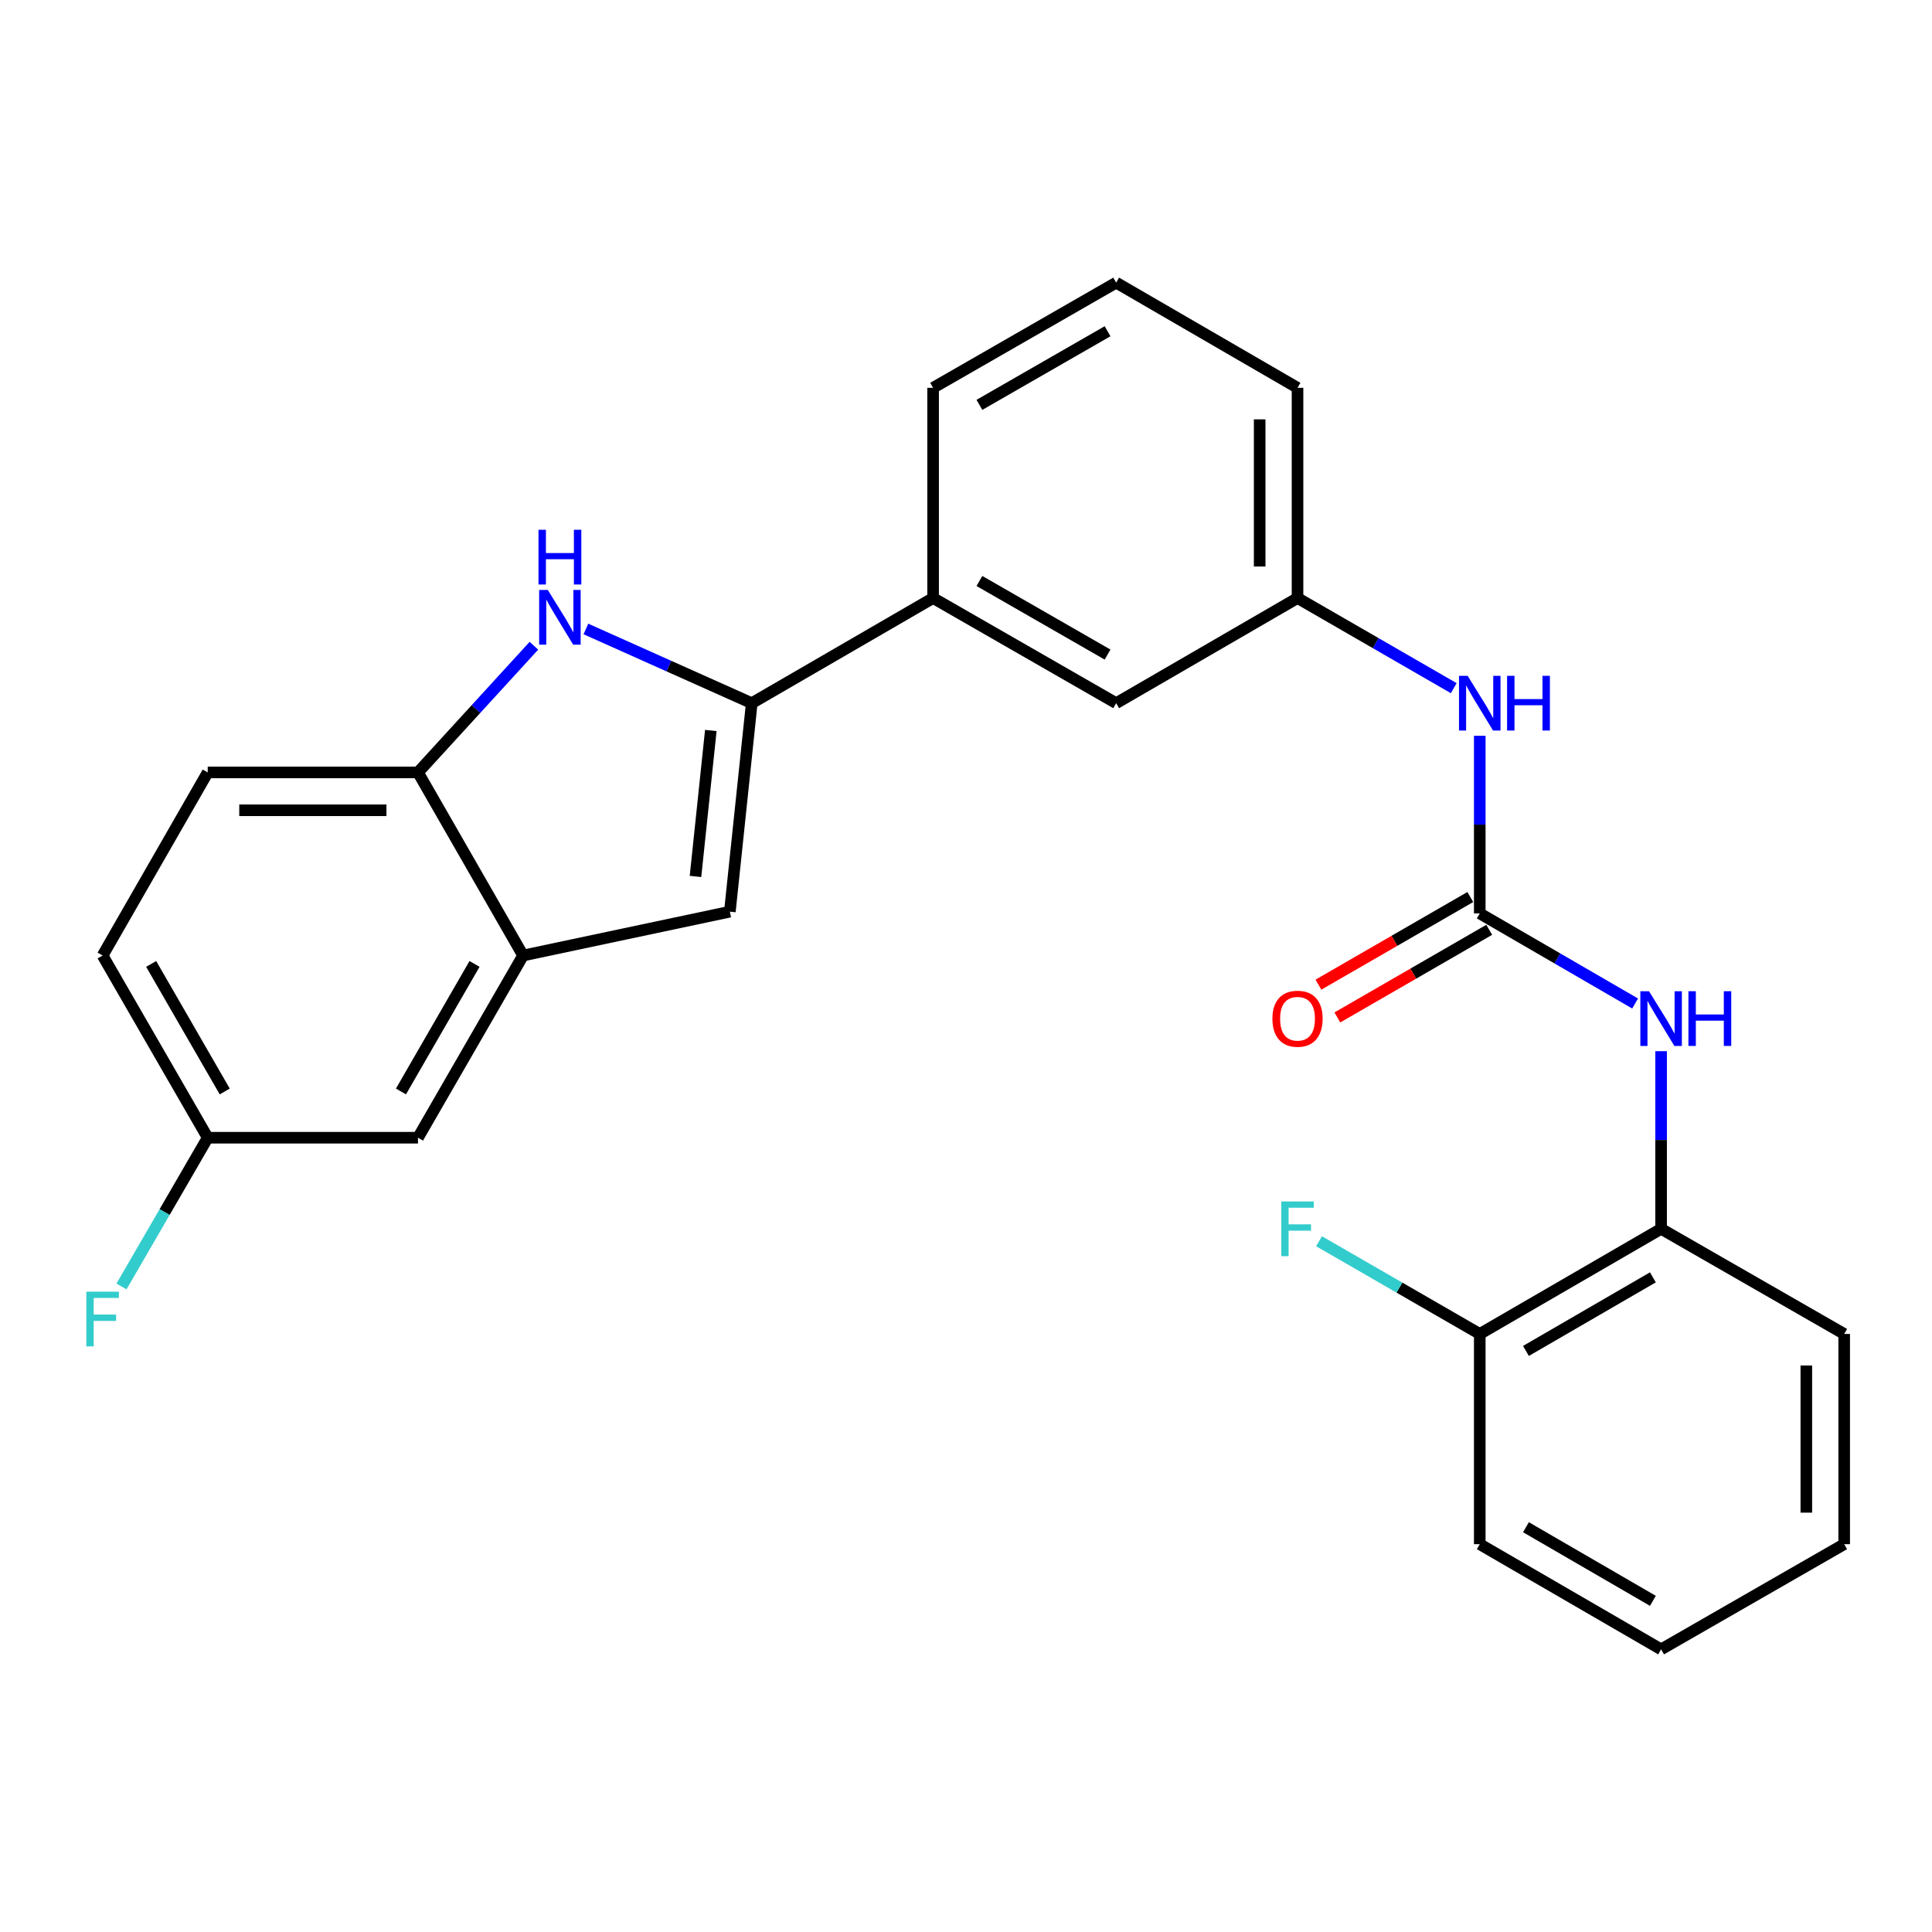<?xml version='1.0' encoding='iso-8859-1'?>
<svg version='1.1' baseProfile='full'
              xmlns='http://www.w3.org/2000/svg'
                      xmlns:rdkit='http://www.rdkit.org/xml'
                      xmlns:xlink='http://www.w3.org/1999/xlink'
                  xml:space='preserve'
width='1000px' height='1000px' viewBox='0 0 1000 1000'>
<!-- END OF HEADER -->
<rect style='opacity:1.0;fill:#FFFFFF;stroke:none' width='1000' height='1000' x='0' y='0'> </rect>
<path class='bond-0' d='M 389.104,363.963 L 346.184,344.757' style='fill:none;fill-rule:evenodd;stroke:#000000;stroke-width:6px;stroke-linecap:butt;stroke-linejoin:miter;stroke-opacity:1' />
<path class='bond-0' d='M 346.184,344.757 L 303.265,325.551' style='fill:none;fill-rule:evenodd;stroke:#0000FF;stroke-width:6px;stroke-linecap:butt;stroke-linejoin:miter;stroke-opacity:1' />
<path class='bond-1' d='M 389.104,363.963 L 377.772,471.882' style='fill:none;fill-rule:evenodd;stroke:#000000;stroke-width:6px;stroke-linecap:butt;stroke-linejoin:miter;stroke-opacity:1' />
<path class='bond-1' d='M 367.917,378.104 L 359.985,453.648' style='fill:none;fill-rule:evenodd;stroke:#000000;stroke-width:6px;stroke-linecap:butt;stroke-linejoin:miter;stroke-opacity:1' />
<path class='bond-6' d='M 389.104,363.963 L 482.97,309.545' style='fill:none;fill-rule:evenodd;stroke:#000000;stroke-width:6px;stroke-linecap:butt;stroke-linejoin:miter;stroke-opacity:1' />
<path class='bond-4' d='M 276.345,334.236 L 246.347,367.017' style='fill:none;fill-rule:evenodd;stroke:#0000FF;stroke-width:6px;stroke-linecap:butt;stroke-linejoin:miter;stroke-opacity:1' />
<path class='bond-4' d='M 246.347,367.017 L 216.349,399.798' style='fill:none;fill-rule:evenodd;stroke:#000000;stroke-width:6px;stroke-linecap:butt;stroke-linejoin:miter;stroke-opacity:1' />
<path class='bond-3' d='M 377.772,471.882 L 270.744,494.568' style='fill:none;fill-rule:evenodd;stroke:#000000;stroke-width:6px;stroke-linecap:butt;stroke-linejoin:miter;stroke-opacity:1' />
<path class='bond-2' d='M 765.92,472.786 L 765.92,426.815' style='fill:none;fill-rule:evenodd;stroke:#000000;stroke-width:6px;stroke-linecap:butt;stroke-linejoin:miter;stroke-opacity:1' />
<path class='bond-2' d='M 765.92,426.815 L 765.92,380.843' style='fill:none;fill-rule:evenodd;stroke:#0000FF;stroke-width:6px;stroke-linecap:butt;stroke-linejoin:miter;stroke-opacity:1' />
<path class='bond-5' d='M 765.92,472.786 L 806.127,496.1' style='fill:none;fill-rule:evenodd;stroke:#000000;stroke-width:6px;stroke-linecap:butt;stroke-linejoin:miter;stroke-opacity:1' />
<path class='bond-5' d='M 806.127,496.1 L 846.334,519.414' style='fill:none;fill-rule:evenodd;stroke:#0000FF;stroke-width:6px;stroke-linecap:butt;stroke-linejoin:miter;stroke-opacity:1' />
<path class='bond-9' d='M 761.023,464.3 L 721.723,486.978' style='fill:none;fill-rule:evenodd;stroke:#000000;stroke-width:6px;stroke-linecap:butt;stroke-linejoin:miter;stroke-opacity:1' />
<path class='bond-9' d='M 721.723,486.978 L 682.422,509.656' style='fill:none;fill-rule:evenodd;stroke:#FF0000;stroke-width:6px;stroke-linecap:butt;stroke-linejoin:miter;stroke-opacity:1' />
<path class='bond-9' d='M 770.816,481.272 L 731.516,503.949' style='fill:none;fill-rule:evenodd;stroke:#000000;stroke-width:6px;stroke-linecap:butt;stroke-linejoin:miter;stroke-opacity:1' />
<path class='bond-9' d='M 731.516,503.949 L 692.215,526.627' style='fill:none;fill-rule:evenodd;stroke:#FF0000;stroke-width:6px;stroke-linecap:butt;stroke-linejoin:miter;stroke-opacity:1' />
<path class='bond-10' d='M 270.744,494.568 L 216.349,588.881' style='fill:none;fill-rule:evenodd;stroke:#000000;stroke-width:6px;stroke-linecap:butt;stroke-linejoin:miter;stroke-opacity:1' />
<path class='bond-10' d='M 245.612,498.926 L 207.535,564.945' style='fill:none;fill-rule:evenodd;stroke:#000000;stroke-width:6px;stroke-linecap:butt;stroke-linejoin:miter;stroke-opacity:1' />
<path class='bond-26' d='M 270.744,494.568 L 216.349,399.798' style='fill:none;fill-rule:evenodd;stroke:#000000;stroke-width:6px;stroke-linecap:butt;stroke-linejoin:miter;stroke-opacity:1' />
<path class='bond-14' d='M 216.349,399.798 L 107.515,399.798' style='fill:none;fill-rule:evenodd;stroke:#000000;stroke-width:6px;stroke-linecap:butt;stroke-linejoin:miter;stroke-opacity:1' />
<path class='bond-14' d='M 200.024,419.392 L 123.84,419.392' style='fill:none;fill-rule:evenodd;stroke:#000000;stroke-width:6px;stroke-linecap:butt;stroke-linejoin:miter;stroke-opacity:1' />
<path class='bond-8' d='M 859.786,544.095 L 859.786,590.066' style='fill:none;fill-rule:evenodd;stroke:#0000FF;stroke-width:6px;stroke-linecap:butt;stroke-linejoin:miter;stroke-opacity:1' />
<path class='bond-8' d='M 859.786,590.066 L 859.786,636.037' style='fill:none;fill-rule:evenodd;stroke:#000000;stroke-width:6px;stroke-linecap:butt;stroke-linejoin:miter;stroke-opacity:1' />
<path class='bond-11' d='M 482.97,309.545 L 577.729,363.963' style='fill:none;fill-rule:evenodd;stroke:#000000;stroke-width:6px;stroke-linecap:butt;stroke-linejoin:miter;stroke-opacity:1' />
<path class='bond-11' d='M 506.942,300.716 L 573.273,338.808' style='fill:none;fill-rule:evenodd;stroke:#000000;stroke-width:6px;stroke-linecap:butt;stroke-linejoin:miter;stroke-opacity:1' />
<path class='bond-19' d='M 482.97,309.545 L 482.97,200.733' style='fill:none;fill-rule:evenodd;stroke:#000000;stroke-width:6px;stroke-linecap:butt;stroke-linejoin:miter;stroke-opacity:1' />
<path class='bond-7' d='M 752.457,356.196 L 712.027,332.871' style='fill:none;fill-rule:evenodd;stroke:#0000FF;stroke-width:6px;stroke-linecap:butt;stroke-linejoin:miter;stroke-opacity:1' />
<path class='bond-7' d='M 712.027,332.871 L 671.596,309.545' style='fill:none;fill-rule:evenodd;stroke:#000000;stroke-width:6px;stroke-linecap:butt;stroke-linejoin:miter;stroke-opacity:1' />
<path class='bond-13' d='M 859.786,636.037 L 765.92,690.455' style='fill:none;fill-rule:evenodd;stroke:#000000;stroke-width:6px;stroke-linecap:butt;stroke-linejoin:miter;stroke-opacity:1' />
<path class='bond-13' d='M 855.534,661.151 L 789.827,699.243' style='fill:none;fill-rule:evenodd;stroke:#000000;stroke-width:6px;stroke-linecap:butt;stroke-linejoin:miter;stroke-opacity:1' />
<path class='bond-21' d='M 859.786,636.037 L 954.545,690.455' style='fill:none;fill-rule:evenodd;stroke:#000000;stroke-width:6px;stroke-linecap:butt;stroke-linejoin:miter;stroke-opacity:1' />
<path class='bond-15' d='M 216.349,588.881 L 107.515,588.881' style='fill:none;fill-rule:evenodd;stroke:#000000;stroke-width:6px;stroke-linecap:butt;stroke-linejoin:miter;stroke-opacity:1' />
<path class='bond-12' d='M 577.729,363.963 L 671.596,309.545' style='fill:none;fill-rule:evenodd;stroke:#000000;stroke-width:6px;stroke-linecap:butt;stroke-linejoin:miter;stroke-opacity:1' />
<path class='bond-27' d='M 671.596,309.545 L 671.596,200.733' style='fill:none;fill-rule:evenodd;stroke:#000000;stroke-width:6px;stroke-linecap:butt;stroke-linejoin:miter;stroke-opacity:1' />
<path class='bond-27' d='M 652.002,293.224 L 652.002,217.055' style='fill:none;fill-rule:evenodd;stroke:#000000;stroke-width:6px;stroke-linecap:butt;stroke-linejoin:miter;stroke-opacity:1' />
<path class='bond-16' d='M 765.92,690.455 L 724.329,666.46' style='fill:none;fill-rule:evenodd;stroke:#000000;stroke-width:6px;stroke-linecap:butt;stroke-linejoin:miter;stroke-opacity:1' />
<path class='bond-16' d='M 724.329,666.46 L 682.738,642.466' style='fill:none;fill-rule:evenodd;stroke:#33CCCC;stroke-width:6px;stroke-linecap:butt;stroke-linejoin:miter;stroke-opacity:1' />
<path class='bond-23' d='M 765.92,690.455 L 765.92,799.267' style='fill:none;fill-rule:evenodd;stroke:#000000;stroke-width:6px;stroke-linecap:butt;stroke-linejoin:miter;stroke-opacity:1' />
<path class='bond-17' d='M 107.515,399.798 L 53.109,494.568' style='fill:none;fill-rule:evenodd;stroke:#000000;stroke-width:6px;stroke-linecap:butt;stroke-linejoin:miter;stroke-opacity:1' />
<path class='bond-18' d='M 107.515,588.881 L 85.202,627.373' style='fill:none;fill-rule:evenodd;stroke:#000000;stroke-width:6px;stroke-linecap:butt;stroke-linejoin:miter;stroke-opacity:1' />
<path class='bond-18' d='M 85.202,627.373 L 62.889,665.865' style='fill:none;fill-rule:evenodd;stroke:#33CCCC;stroke-width:6px;stroke-linecap:butt;stroke-linejoin:miter;stroke-opacity:1' />
<path class='bond-28' d='M 107.515,588.881 L 53.109,494.568' style='fill:none;fill-rule:evenodd;stroke:#000000;stroke-width:6px;stroke-linecap:butt;stroke-linejoin:miter;stroke-opacity:1' />
<path class='bond-28' d='M 116.326,564.943 L 78.242,498.924' style='fill:none;fill-rule:evenodd;stroke:#000000;stroke-width:6px;stroke-linecap:butt;stroke-linejoin:miter;stroke-opacity:1' />
<path class='bond-20' d='M 482.97,200.733 L 577.729,146.294' style='fill:none;fill-rule:evenodd;stroke:#000000;stroke-width:6px;stroke-linecap:butt;stroke-linejoin:miter;stroke-opacity:1' />
<path class='bond-20' d='M 506.945,209.557 L 573.276,171.45' style='fill:none;fill-rule:evenodd;stroke:#000000;stroke-width:6px;stroke-linecap:butt;stroke-linejoin:miter;stroke-opacity:1' />
<path class='bond-22' d='M 577.729,146.294 L 671.596,200.733' style='fill:none;fill-rule:evenodd;stroke:#000000;stroke-width:6px;stroke-linecap:butt;stroke-linejoin:miter;stroke-opacity:1' />
<path class='bond-24' d='M 954.545,690.455 L 954.545,799.267' style='fill:none;fill-rule:evenodd;stroke:#000000;stroke-width:6px;stroke-linecap:butt;stroke-linejoin:miter;stroke-opacity:1' />
<path class='bond-24' d='M 934.951,706.776 L 934.951,782.945' style='fill:none;fill-rule:evenodd;stroke:#000000;stroke-width:6px;stroke-linecap:butt;stroke-linejoin:miter;stroke-opacity:1' />
<path class='bond-29' d='M 765.92,799.267 L 859.786,853.706' style='fill:none;fill-rule:evenodd;stroke:#000000;stroke-width:6px;stroke-linecap:butt;stroke-linejoin:miter;stroke-opacity:1' />
<path class='bond-29' d='M 789.83,790.483 L 855.536,828.59' style='fill:none;fill-rule:evenodd;stroke:#000000;stroke-width:6px;stroke-linecap:butt;stroke-linejoin:miter;stroke-opacity:1' />
<path class='bond-25' d='M 954.545,799.267 L 859.786,853.706' style='fill:none;fill-rule:evenodd;stroke:#000000;stroke-width:6px;stroke-linecap:butt;stroke-linejoin:miter;stroke-opacity:1' />
<path  class='atom-1' d='M 283.545 305.368
L 292.825 320.368
Q 293.745 321.848, 295.225 324.528
Q 296.705 327.208, 296.785 327.368
L 296.785 305.368
L 300.545 305.368
L 300.545 333.688
L 296.665 333.688
L 286.705 317.288
Q 285.545 315.368, 284.305 313.168
Q 283.105 310.968, 282.745 310.288
L 282.745 333.688
L 279.065 333.688
L 279.065 305.368
L 283.545 305.368
' fill='#0000FF'/>
<path  class='atom-1' d='M 278.725 274.216
L 282.565 274.216
L 282.565 286.256
L 297.045 286.256
L 297.045 274.216
L 300.885 274.216
L 300.885 302.536
L 297.045 302.536
L 297.045 289.456
L 282.565 289.456
L 282.565 302.536
L 278.725 302.536
L 278.725 274.216
' fill='#0000FF'/>
<path  class='atom-6' d='M 853.526 513.054
L 862.806 528.054
Q 863.726 529.534, 865.206 532.214
Q 866.686 534.894, 866.766 535.054
L 866.766 513.054
L 870.526 513.054
L 870.526 541.374
L 866.646 541.374
L 856.686 524.974
Q 855.526 523.054, 854.286 520.854
Q 853.086 518.654, 852.726 517.974
L 852.726 541.374
L 849.046 541.374
L 849.046 513.054
L 853.526 513.054
' fill='#0000FF'/>
<path  class='atom-6' d='M 873.926 513.054
L 877.766 513.054
L 877.766 525.094
L 892.246 525.094
L 892.246 513.054
L 896.086 513.054
L 896.086 541.374
L 892.246 541.374
L 892.246 528.294
L 877.766 528.294
L 877.766 541.374
L 873.926 541.374
L 873.926 513.054
' fill='#0000FF'/>
<path  class='atom-8' d='M 759.66 349.803
L 768.94 364.803
Q 769.86 366.283, 771.34 368.963
Q 772.82 371.643, 772.9 371.803
L 772.9 349.803
L 776.66 349.803
L 776.66 378.123
L 772.78 378.123
L 762.82 361.723
Q 761.66 359.803, 760.42 357.603
Q 759.22 355.403, 758.86 354.723
L 758.86 378.123
L 755.18 378.123
L 755.18 349.803
L 759.66 349.803
' fill='#0000FF'/>
<path  class='atom-8' d='M 780.06 349.803
L 783.9 349.803
L 783.9 361.843
L 798.38 361.843
L 798.38 349.803
L 802.22 349.803
L 802.22 378.123
L 798.38 378.123
L 798.38 365.043
L 783.9 365.043
L 783.9 378.123
L 780.06 378.123
L 780.06 349.803
' fill='#0000FF'/>
<path  class='atom-10' d='M 658.596 527.294
Q 658.596 520.494, 661.956 516.694
Q 665.316 512.894, 671.596 512.894
Q 677.876 512.894, 681.236 516.694
Q 684.596 520.494, 684.596 527.294
Q 684.596 534.174, 681.196 538.094
Q 677.796 541.974, 671.596 541.974
Q 665.356 541.974, 661.956 538.094
Q 658.596 534.214, 658.596 527.294
M 671.596 538.774
Q 675.916 538.774, 678.236 535.894
Q 680.596 532.974, 680.596 527.294
Q 680.596 521.734, 678.236 518.934
Q 675.916 516.094, 671.596 516.094
Q 667.276 516.094, 664.916 518.894
Q 662.596 521.694, 662.596 527.294
Q 662.596 533.014, 664.916 535.894
Q 667.276 538.774, 671.596 538.774
' fill='#FF0000'/>
<path  class='atom-17' d='M 663.176 621.877
L 680.016 621.877
L 680.016 625.117
L 666.976 625.117
L 666.976 633.717
L 678.576 633.717
L 678.576 636.997
L 666.976 636.997
L 666.976 650.197
L 663.176 650.197
L 663.176 621.877
' fill='#33CCCC'/>
<path  class='atom-19' d='M 44.689 668.577
L 61.529 668.577
L 61.529 671.817
L 48.489 671.817
L 48.489 680.417
L 60.089 680.417
L 60.089 683.697
L 48.489 683.697
L 48.489 696.897
L 44.689 696.897
L 44.689 668.577
' fill='#33CCCC'/>
</svg>
